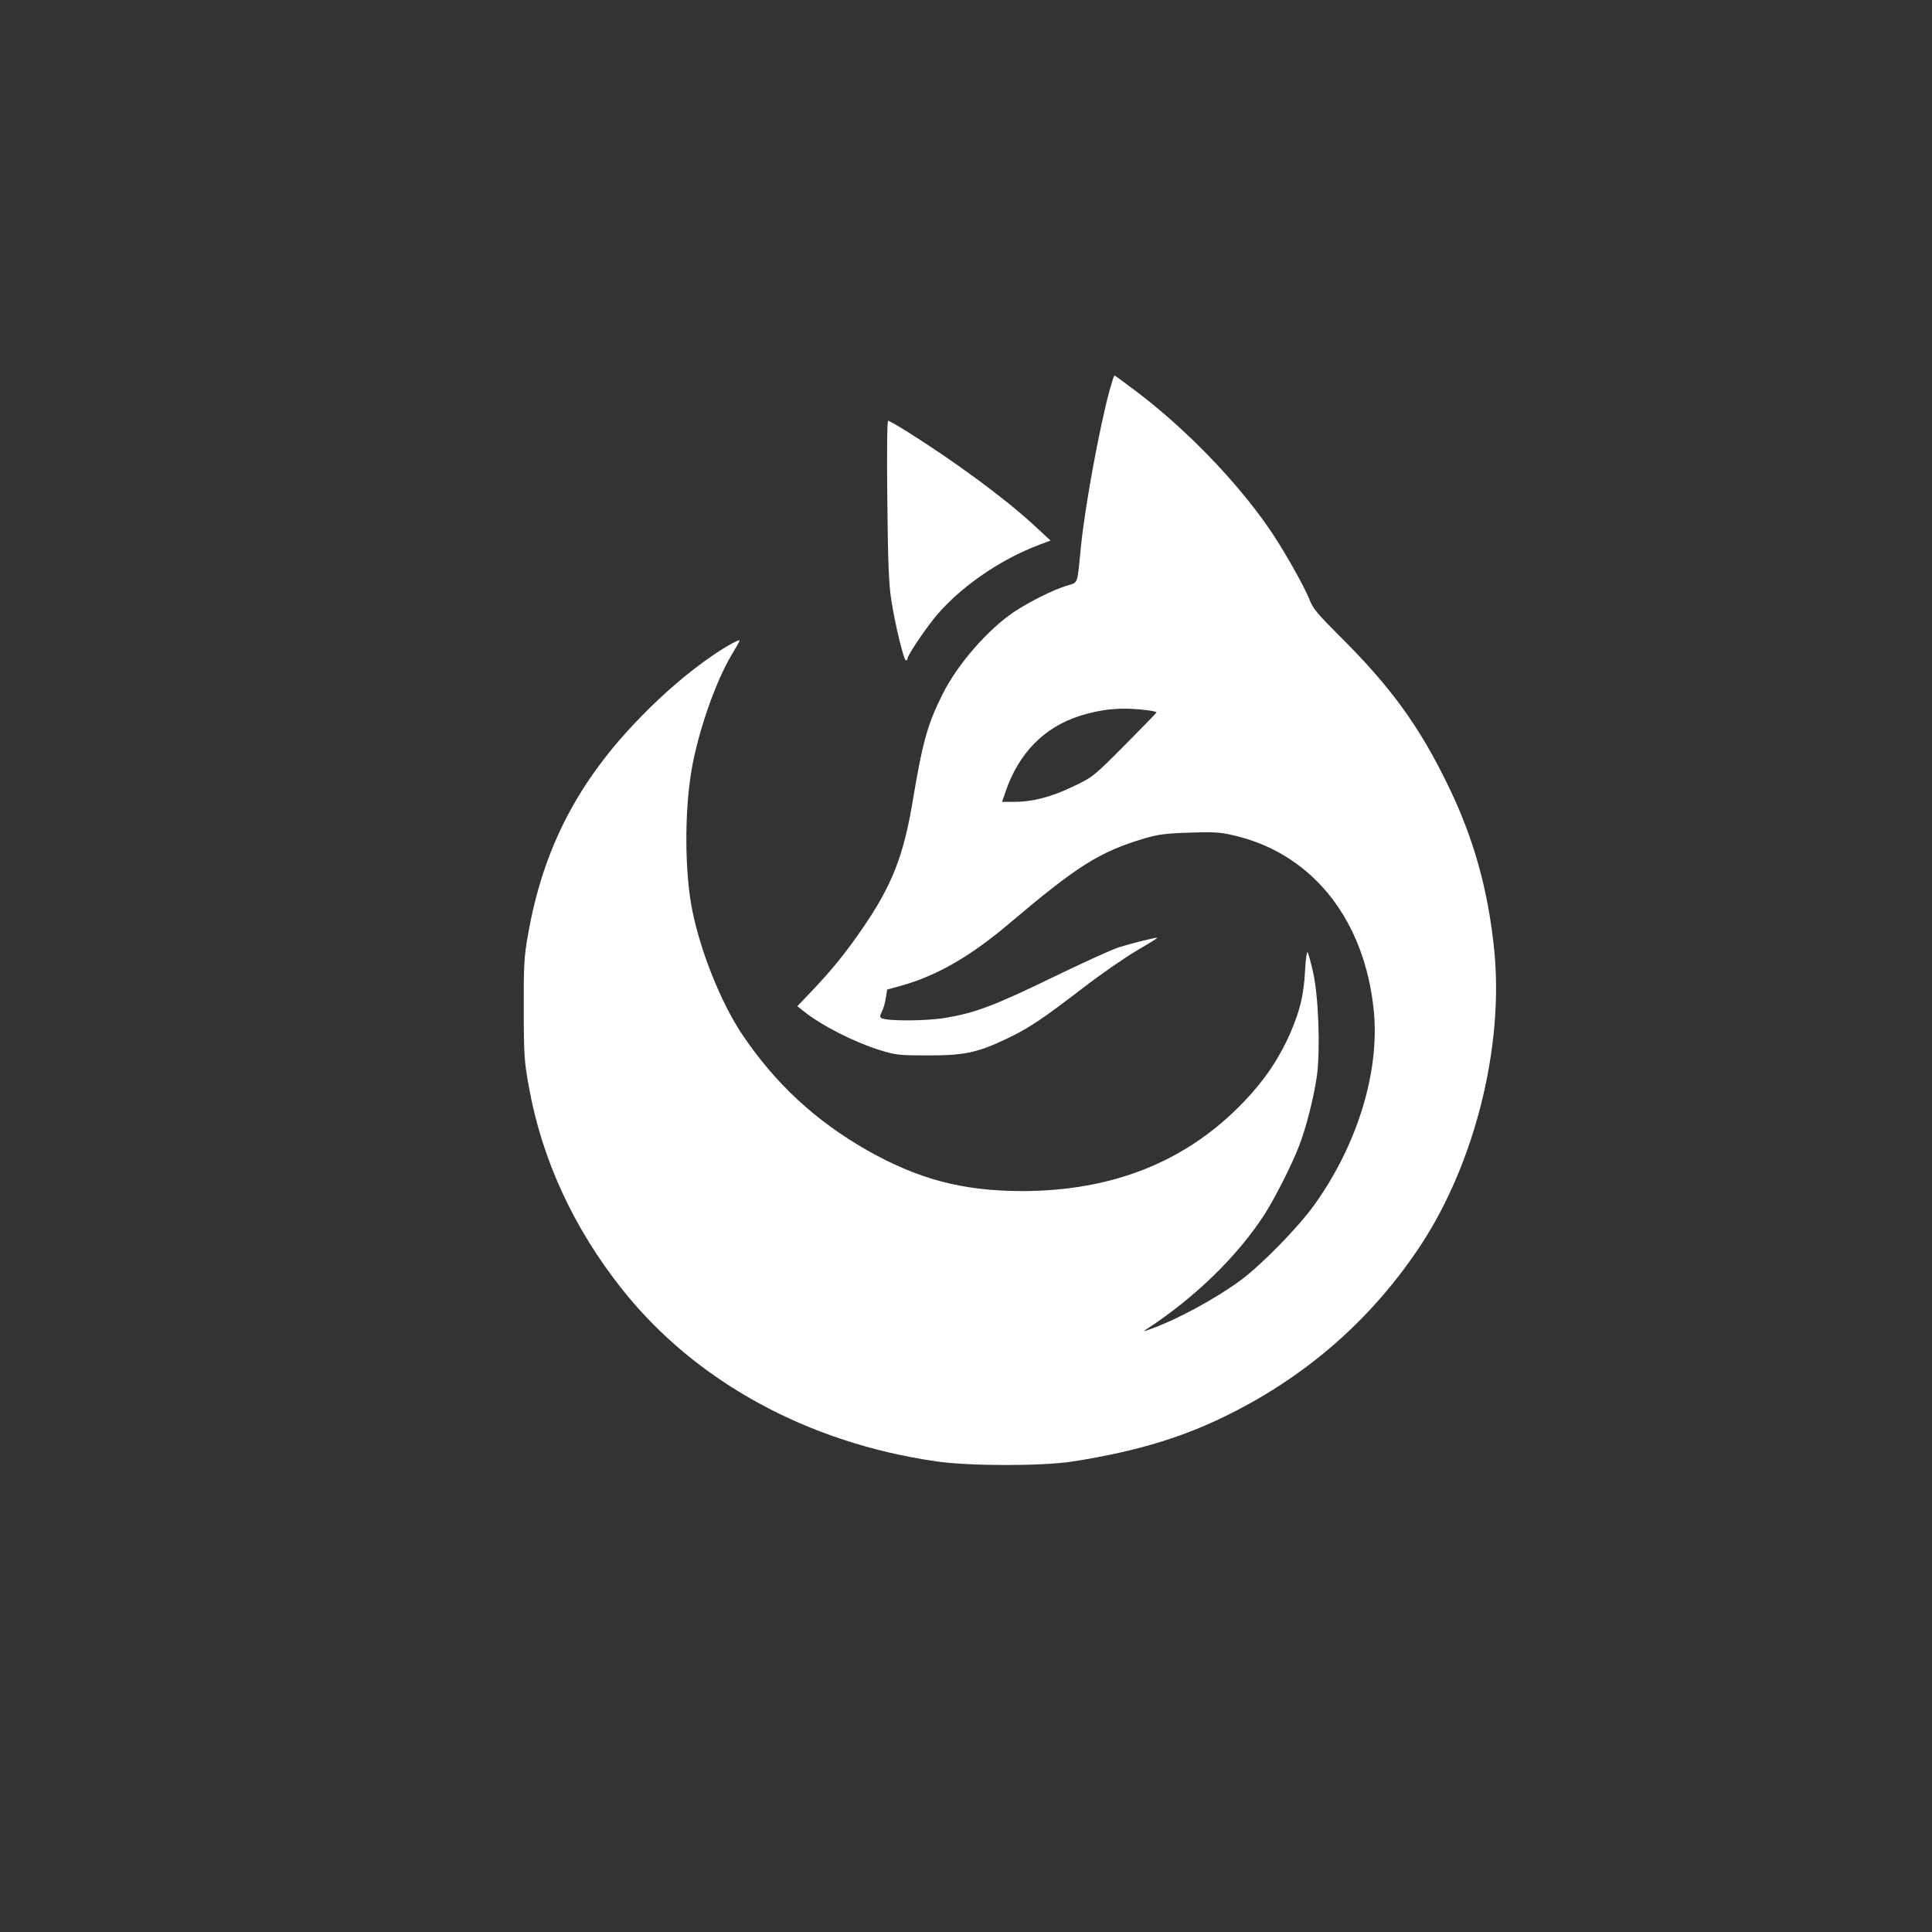 <?xml version="1.0" standalone="no"?>
<!DOCTYPE svg PUBLIC "-//W3C//DTD SVG 20010904//EN"
 "http://www.w3.org/TR/2001/REC-SVG-20010904/DTD/svg10.dtd">
<svg version="1.0" xmlns="http://www.w3.org/2000/svg"
 width="1024pt" height="1024pt" viewBox="0 0 1024 1024"
 preserveAspectRatio="xMidYMid meet">

<rect x="0" y="0" width="1024" height="1024" fill="#333333" stroke="none"/>

<g transform="translate(0,1024) scale(0.1,-0.1)"
fill="#ffffff" stroke="none">
<path d="M5881 8171 c-54 -198 -130 -614 -151 -821 -22 -219 -13 -194 -78
-215 -72 -22 -199 -86 -277 -138 -140 -94 -301 -279 -379 -436 -80 -160 -106
-252 -160 -576 -48 -284 -110 -441 -264 -665 -87 -127 -159 -216 -261 -324
l-85 -89 30 -24 c98 -79 270 -166 411 -210 81 -25 102 -27 253 -27 192 0 261
15 415 88 116 55 195 108 408 272 92 71 220 159 284 197 64 37 112 67 107 67
-18 0 -140 -31 -204 -51 -36 -11 -193 -83 -350 -159 -311 -151 -413 -189 -570
-215 -101 -17 -311 -18 -339 -1 -8 5 -7 15 3 34 8 15 17 47 21 72 l7 45 79 22
c185 52 362 154 563 324 370 313 482 383 721 455 76 22 114 27 245 31 142 4
163 2 254 -21 401 -103 669 -448 717 -920 33 -323 -85 -711 -314 -1031 -84
-118 -280 -318 -389 -399 -140 -103 -348 -215 -493 -265 -25 -9 -27 -8 -11 2
261 170 485 389 630 613 53 84 143 260 180 357 39 98 83 274 97 383 17 142 7
414 -21 539 -12 55 -26 104 -30 108 -4 4 -10 -41 -13 -100 -7 -127 -26 -206
-77 -326 -58 -133 -135 -249 -243 -362 -302 -319 -696 -478 -1182 -478 -313 1
-545 62 -815 214 -278 158 -493 357 -670 622 -109 165 -215 428 -260 648 -41
199 -43 521 -5 746 35 205 128 472 215 616 22 36 40 68 40 72 0 9 -75 -32
-147 -82 -127 -88 -248 -191 -374 -320 -335 -342 -521 -700 -601 -1160 -20
-112 -23 -161 -22 -393 0 -241 3 -278 27 -410 69 -385 237 -749 494 -1073 388
-489 983 -815 1668 -913 172 -25 558 -25 715 -1 360 56 616 136 880 274 399
208 725 502 970 873 287 437 440 1050 390 1561 -32 320 -108 594 -244 874
-153 316 -306 526 -577 795 -115 115 -140 144 -159 193 -29 74 -145 278 -218
382 -174 250 -434 518 -691 714 -66 50 -122 91 -124 91 -3 0 -14 -36 -26 -79z
m212 -1697 c20 -3 37 -7 37 -10 0 -2 -76 -80 -168 -173 -164 -165 -170 -170
-273 -219 -116 -56 -215 -82 -313 -82 l-65 0 19 55 c70 204 205 341 394 401
126 39 231 47 369 28z"/>
<path d="M4703 7588 c3 -329 8 -446 21 -528 21 -134 66 -320 78 -320 4 0 8 4
8 10 0 15 81 137 139 210 127 159 346 313 563 394 l56 21 -94 87 c-154 141
-412 331 -673 495 -47 29 -89 53 -94 53 -5 0 -7 -175 -4 -422z"/>
</g>
</svg>

